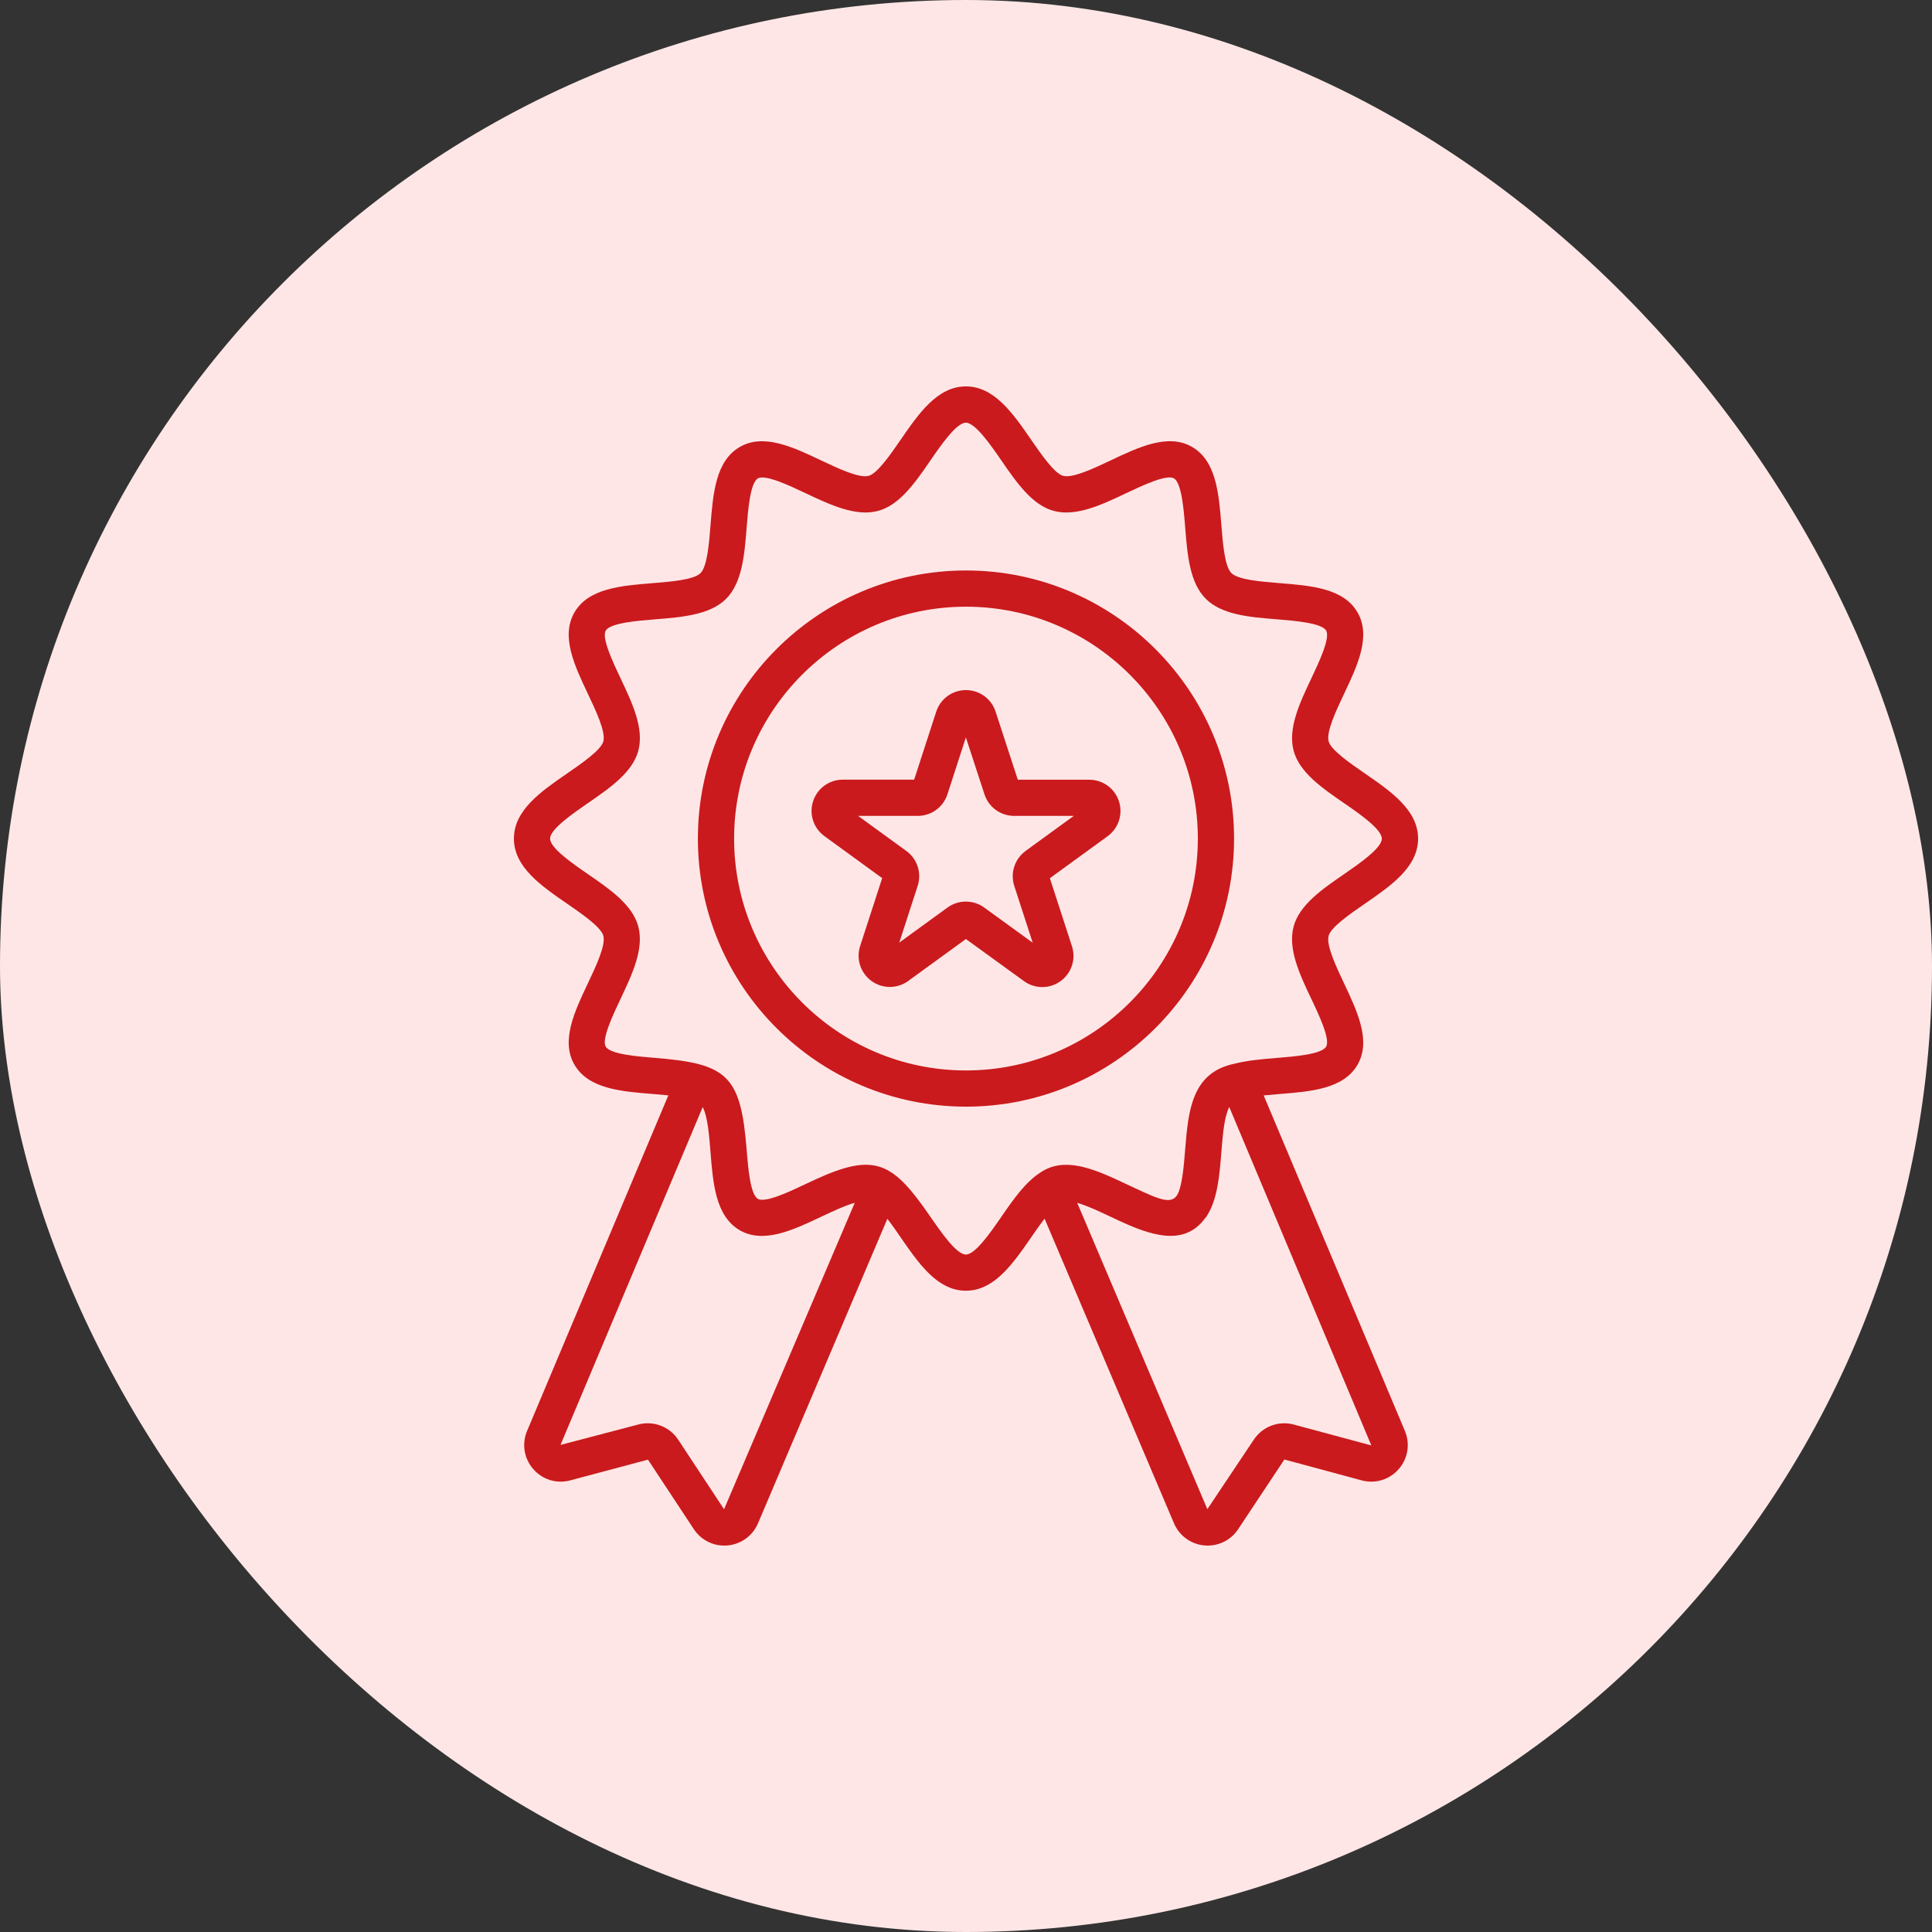 <svg width="80" height="80" viewBox="0 0 80 80" fill="none" xmlns="http://www.w3.org/2000/svg">
<rect x="0" y="0" width="80" height="80" fill="#333333" stroke="none"/>
<rect width="80" height="80" rx="40" fill="#FFE6E6"/>
<path d="M56.505 37.429C57.594 36.679 58.72 35.904 58.72 34.725C58.72 33.545 57.594 32.769 56.505 32.019C55.918 31.615 55.113 31.06 55.016 30.698C54.911 30.303 55.324 29.428 55.657 28.726C56.211 27.556 56.783 26.346 56.212 25.358C55.634 24.358 54.287 24.25 52.985 24.146C52.22 24.085 51.268 24.009 50.989 23.73C50.711 23.452 50.634 22.5 50.574 21.733C50.469 20.432 50.361 19.085 49.361 18.506C48.373 17.935 47.164 18.508 45.995 19.062C45.292 19.395 44.419 19.808 44.021 19.703C43.66 19.606 43.106 18.801 42.701 18.214C41.951 17.126 41.175 16 39.995 16C38.815 16 38.04 17.126 37.291 18.214C36.886 18.802 36.331 19.607 35.971 19.703C35.574 19.81 34.702 19.396 33.999 19.063C32.829 18.509 31.619 17.936 30.633 18.508C29.633 19.087 29.526 20.434 29.422 21.735C29.362 22.5 29.286 23.453 29.007 23.732C28.729 24.01 27.777 24.086 27.012 24.148C25.71 24.253 24.363 24.361 23.785 25.361C23.215 26.349 23.788 27.559 24.342 28.728C24.675 29.429 25.088 30.304 24.983 30.699C24.886 31.061 24.081 31.615 23.495 32.019C22.406 32.769 21.28 33.544 21.28 34.724C21.28 35.903 22.406 36.679 23.495 37.428C24.082 37.833 24.887 38.387 24.983 38.748C25.088 39.143 24.675 40.017 24.342 40.719C23.788 41.889 23.215 43.099 23.785 44.085C24.364 45.085 25.71 45.194 27.013 45.298C27.225 45.315 27.451 45.334 27.674 45.357L21.826 59.25C21.6 59.788 21.698 60.394 22.081 60.832C22.465 61.272 23.053 61.45 23.615 61.299L26.831 60.441L28.73 63.32C29.047 63.8 29.595 64.045 30.131 63.993C30.686 63.942 31.169 63.592 31.387 63.078L36.744 50.467C37.676 51.679 38.52 53.446 39.996 53.446C41.472 53.446 42.319 51.673 43.254 50.462L48.613 63.078C48.831 63.592 49.313 63.942 49.869 63.993C50.405 64.044 50.953 63.799 51.27 63.32L53.183 60.435L56.384 61.299C56.947 61.45 57.534 61.272 57.918 60.832C58.301 60.394 58.399 59.788 58.173 59.25L52.327 45.36C52.549 45.337 52.773 45.318 52.984 45.301C54.286 45.198 55.633 45.089 56.212 44.089C56.782 43.102 56.209 41.892 55.656 40.721C55.324 40.019 54.91 39.145 55.015 38.75C55.112 38.388 55.917 37.834 56.504 37.429H56.505ZM29.981 62.494L28.083 59.615C27.72 59.066 27.051 58.817 26.425 58.987L23.209 59.831L29.097 45.842C29.213 46.056 29.281 46.425 29.316 46.665C29.327 46.767 29.353 46.852 29.421 47.713C29.525 49.014 29.632 50.358 30.632 50.942C31.62 51.509 32.829 50.939 33.998 50.386C34.45 50.173 34.972 49.925 35.394 49.805L29.982 62.493L29.981 62.494ZM53.575 58.988C52.945 58.817 52.277 59.069 51.916 59.615L49.994 62.492L44.605 49.807C45.09 49.947 45.688 50.243 46.291 50.525C47.607 51.139 49.025 51.646 49.902 50.442C49.919 50.418 49.942 50.399 49.958 50.375C49.962 50.369 49.965 50.361 49.969 50.355C50.415 49.672 50.496 48.681 50.574 47.714C50.596 47.445 50.619 47.154 50.652 46.876C50.655 46.854 50.657 46.831 50.66 46.809C50.67 46.73 50.682 46.652 50.694 46.575C50.712 46.463 50.732 46.354 50.756 46.255C50.766 46.213 50.778 46.174 50.79 46.135C50.82 46.031 50.852 45.935 50.891 45.86C50.894 45.853 50.898 45.848 50.902 45.842L56.784 59.852C55.083 59.394 53.487 58.964 53.576 58.988H53.575ZM54.301 41.364C54.616 42.029 55.091 43.033 54.913 43.338C54.729 43.658 53.608 43.747 52.865 43.807C52.264 43.855 51.653 43.908 51.112 44.047C49.356 44.411 49.205 45.971 49.075 47.596C49.031 48.152 48.97 48.922 48.809 49.35C48.584 49.938 48.063 49.695 46.911 49.159C46.908 49.158 46.905 49.156 46.902 49.155C46.835 49.123 46.812 49.113 46.636 49.03C46.043 48.749 45.44 48.467 44.855 48.325C44.812 48.315 44.767 48.301 44.724 48.292C44.708 48.289 44.692 48.288 44.676 48.285C44.107 48.176 43.578 48.221 43.092 48.544C42.463 48.942 41.956 49.669 41.465 50.383C41.036 51.007 40.386 51.948 39.995 51.948C39.603 51.948 38.955 51.006 38.526 50.383C36.972 48.125 36.244 47.695 33.74 48.851C33.567 48.931 33.468 48.977 33.357 49.03C32.693 49.344 31.689 49.819 31.383 49.642C31.064 49.458 30.975 48.336 30.916 47.593C30.672 44.53 30.113 44.045 27.13 43.805C26.388 43.745 25.267 43.656 25.081 43.337C24.905 43.031 25.38 42.028 25.695 41.364C26.178 40.344 26.677 39.29 26.43 38.362C26.191 37.467 25.252 36.819 24.343 36.195C23.72 35.766 22.778 35.117 22.778 34.726C22.778 34.334 23.721 33.686 24.343 33.256C25.252 32.631 26.191 31.983 26.431 31.088C26.679 30.16 26.179 29.107 25.696 28.087C25.381 27.422 24.906 26.418 25.082 26.113C25.267 25.795 26.388 25.704 27.13 25.645C28.245 25.556 29.398 25.463 30.067 24.795C30.735 24.125 30.827 22.973 30.916 21.857C30.975 21.115 31.064 19.993 31.383 19.809C31.688 19.634 32.692 20.107 33.357 20.422C34.377 20.904 35.431 21.403 36.358 21.155C37.254 20.916 37.901 19.976 38.526 19.068C38.955 18.444 39.603 17.503 39.995 17.503C40.386 17.503 41.036 18.445 41.465 19.068C42.091 19.976 42.738 20.915 43.633 21.155C44.561 21.403 45.615 20.904 46.635 20.421C47.299 20.107 48.304 19.631 48.609 19.808C48.929 19.992 49.019 21.115 49.077 21.857C49.167 22.972 49.259 24.124 49.928 24.794C50.597 25.462 51.75 25.555 52.865 25.644C53.607 25.704 54.729 25.794 54.913 26.112C55.091 26.418 54.615 27.422 54.301 28.087C53.818 29.106 53.319 30.16 53.567 31.088C53.806 31.983 54.745 32.631 55.654 33.256C56.277 33.686 57.218 34.334 57.218 34.727C57.218 35.119 56.276 35.767 55.654 36.197C54.745 36.822 53.806 37.47 53.566 38.365C53.318 39.293 53.817 40.347 54.3 41.367L54.301 41.364Z" fill="#CA1A1D"/>
<path d="M39.999 23.622C33.878 23.622 28.898 28.602 28.898 34.724C28.898 40.846 33.878 45.824 39.999 45.824C46.12 45.824 51.1 40.844 51.1 34.724C51.1 28.604 46.12 23.622 39.999 23.622ZM39.999 44.325C34.705 44.325 30.398 40.018 30.398 34.724C30.398 29.429 34.705 25.122 39.999 25.122C45.293 25.122 49.6 29.429 49.6 34.724C49.6 40.018 45.293 44.325 39.999 44.325Z" fill="#CA1A1D"/>
<path d="M45.102 32.285H42.145L41.225 29.467C41.051 28.934 40.557 28.575 39.996 28.575C39.434 28.575 38.94 28.935 38.767 29.469L37.853 32.284H34.898C34.336 32.284 33.842 32.642 33.669 33.177C33.494 33.711 33.684 34.292 34.138 34.623L36.529 36.362L35.616 39.175C35.443 39.709 35.632 40.289 36.086 40.62C36.541 40.95 37.152 40.95 37.606 40.62L39.996 38.883L42.398 40.625C42.856 40.958 43.467 40.952 43.918 40.625C44.372 40.294 44.56 39.715 44.387 39.18L43.473 36.365L45.864 34.626C46.318 34.295 46.506 33.714 46.333 33.18C46.16 32.646 45.666 32.287 45.104 32.287L45.102 32.285ZM42.467 35.238C42.014 35.569 41.826 36.148 41.998 36.682L42.762 39.036L40.753 37.579C40.526 37.415 40.26 37.332 39.993 37.332C39.726 37.332 39.46 37.415 39.233 37.58L37.237 39.031L37.999 36.682C38.172 36.148 37.984 35.568 37.53 35.237L35.531 33.784H38.001C38.564 33.784 39.058 33.424 39.231 32.89L39.995 30.535L40.765 32.892C40.939 33.426 41.433 33.784 41.994 33.784H44.463L42.465 35.237L42.467 35.238Z" fill="#CA1A1D"/>
</svg>
